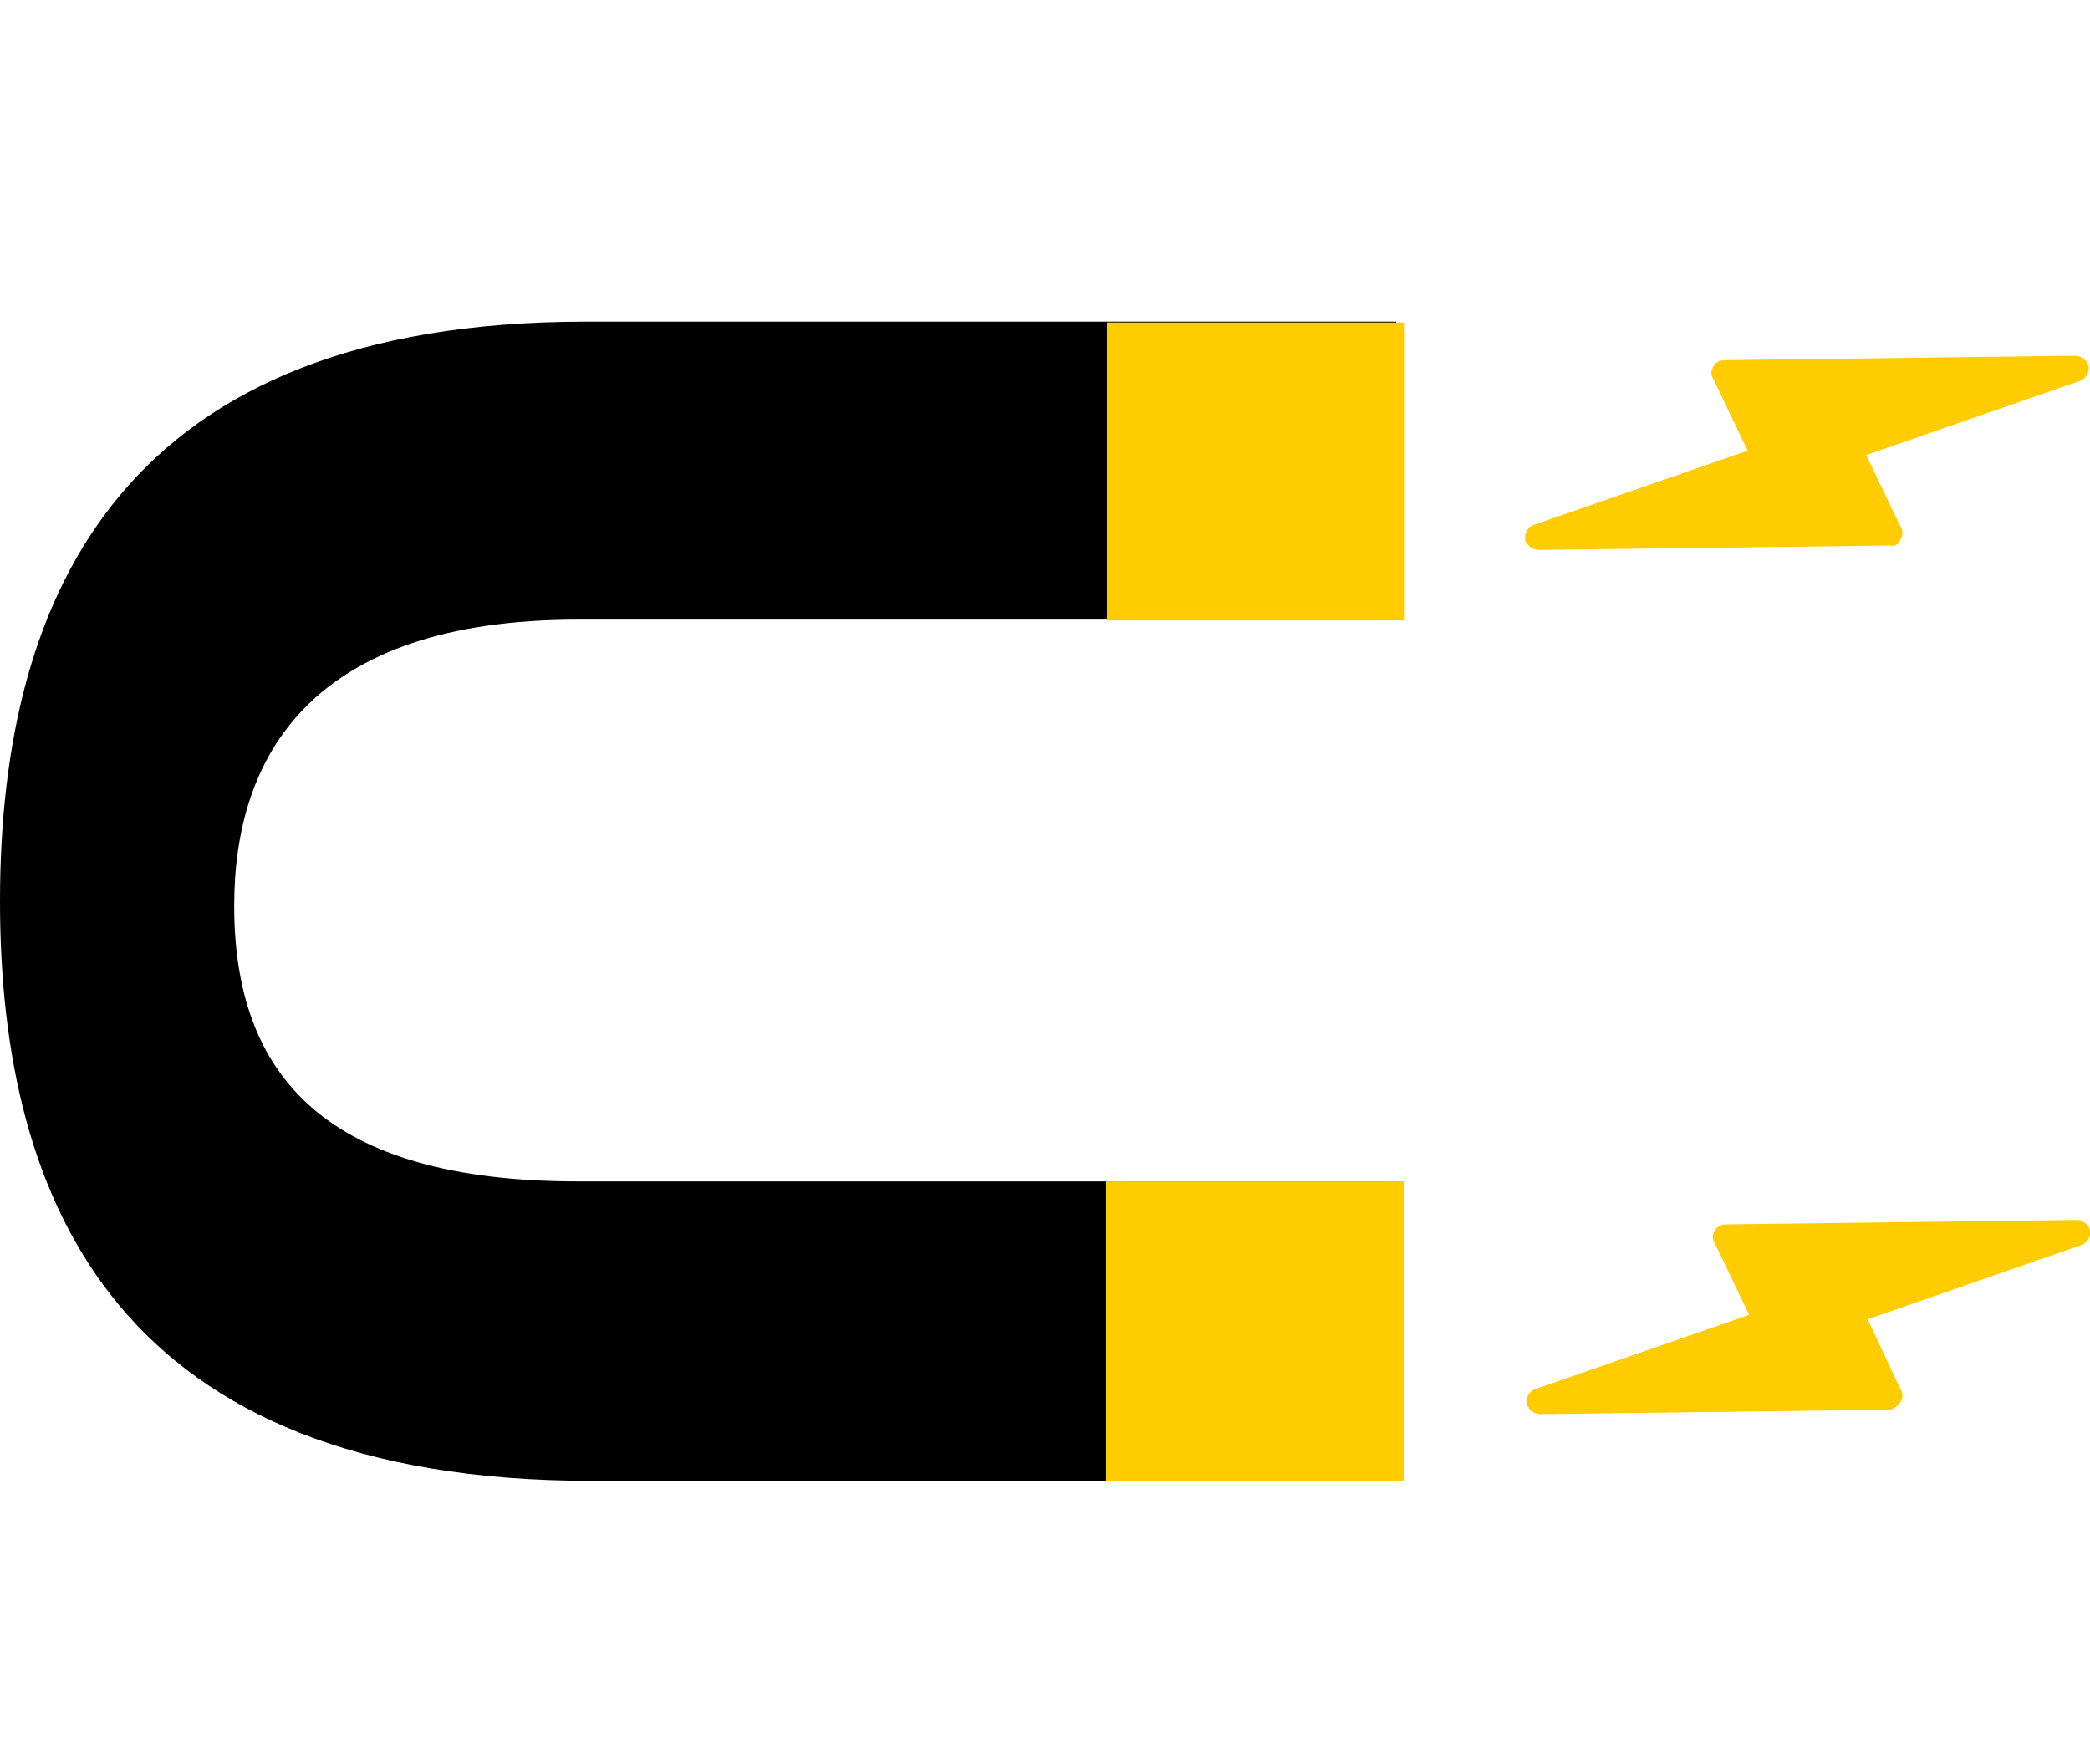 <?xml version="1.0" encoding="utf-8"?>
<!-- Generator: Adobe Illustrator 23.0.4, SVG Export Plug-In . SVG Version: 6.00 Build 0)  -->
<svg version="1.1" id="Capa_1" xmlns="http://www.w3.org/2000/svg" xmlns:xlink="http://www.w3.org/1999/xlink" x="0px" y="0px"
	 viewBox="0 0 141 119" style="enable-background:new 0 0 141 119;" xml:space="preserve">
<style type="text/css">
	.st0{fill:#FFCC00;}
</style>
<g>
	<g>
		<g>
			<path d="M94.2,41.8H39C21,41.8,15.8,51,15.8,61.1c0,11.5,6.2,18.6,23.2,18.6h55.3v20.2H39.9C8.1,99.9,0,81.3,0,60.8
				c0-21,8.5-39.1,39.5-39.1h54.7V41.8z"/>
		</g>
		
			<rect x="74.7" y="21.7" transform="matrix(-1.836970e-16 1 -1 -1.836970e-16 116.472 -52.946)" class="st0" width="20.1" height="20.1"/>
		
			<rect x="74.6" y="79.8" transform="matrix(-1.836970e-16 1 -1 -1.836970e-16 174.515 5.097)" class="st0" width="20.2" height="20.1"/>
	</g>
	<g>
		<path class="st0" d="M128.2,36.4c0.2-0.3,0.2-0.6,0-0.9l-2.3-4.8l14.4-5c0.4-0.1,0.7-0.6,0.6-1c-0.1-0.4-0.5-0.7-0.9-0.7
			l-23.7,0.3c-0.3,0-0.6,0.2-0.7,0.4c-0.2,0.3-0.2,0.6,0,0.9l2.3,4.8l-14.4,5c-0.4,0.1-0.7,0.6-0.6,1c0,0.1,0,0.2,0.1,0.2
			c0.1,0.3,0.5,0.5,0.8,0.5l23.7-0.3C127.8,36.9,128.1,36.7,128.2,36.4z"/>
	</g>
	<g>
		<path class="st0" d="M128.2,94.6c0.2-0.3,0.2-0.6,0-0.9L126,89l14.4-5c0.4-0.1,0.7-0.6,0.6-1c-0.1-0.4-0.5-0.7-0.9-0.7l-23.7,0.3
			c-0.3,0-0.6,0.2-0.7,0.4c-0.2,0.3-0.2,0.6,0,0.9l2.3,4.8l-14.4,5c-0.4,0.1-0.7,0.6-0.6,1c0,0.1,0,0.2,0.1,0.2
			c0.1,0.3,0.5,0.5,0.8,0.5l23.7-0.3C127.8,95,128.1,94.8,128.2,94.6z"/>
	</g>
</g>
</svg>

